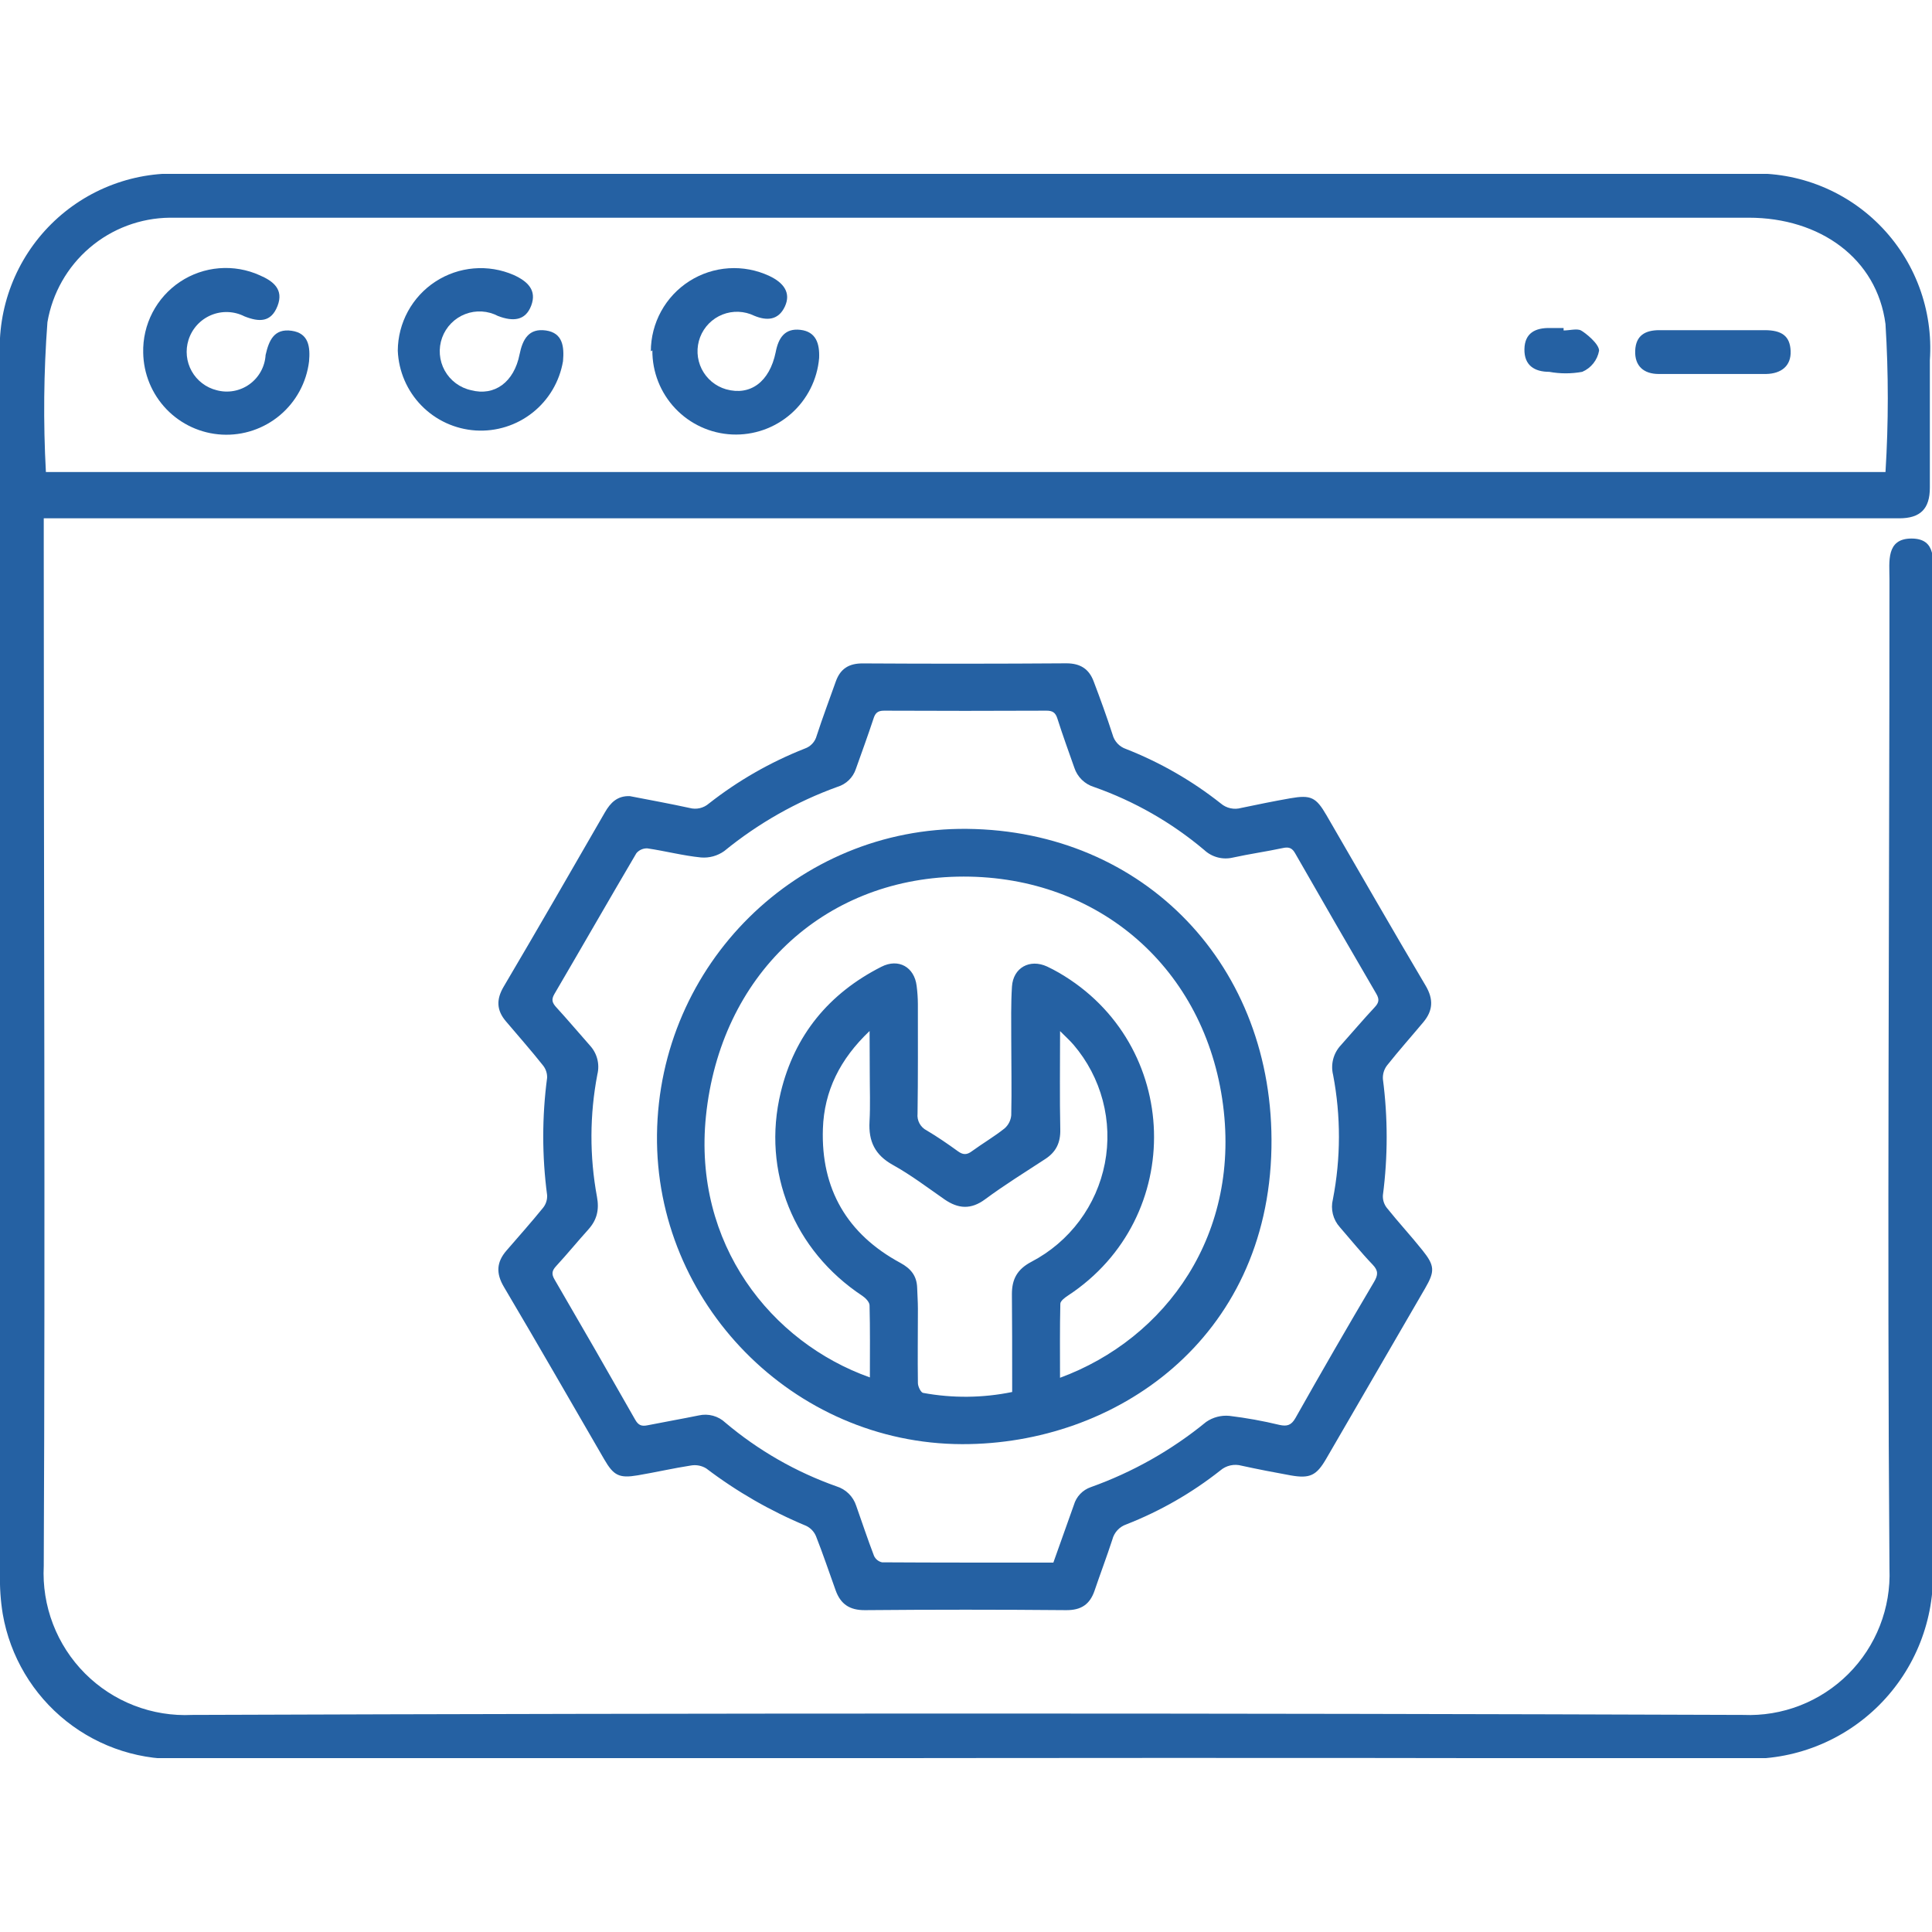 <svg width="300" height="300" viewBox="0 0 300 300" fill="none" xmlns="http://www.w3.org/2000/svg">
<g clip-path="url(#clip0_1513_7937)">
<path d="M6.794 80.293V85.051C6.794 137.772 7.032 190.446 6.794 243.167C6.638 246.241 7.127 249.314 8.229 252.187C9.331 255.06 11.022 257.671 13.193 259.849C15.364 262.028 17.967 263.727 20.834 264.837C23.701 265.946 26.769 266.442 29.838 266.292C110.136 266.006 190.418 266.006 270.684 266.292C273.697 266.419 276.703 265.92 279.513 264.825C282.323 263.73 284.875 262.063 287.009 259.931C289.144 257.798 290.813 255.245 291.912 252.433C293.012 249.622 293.517 246.612 293.396 243.595C293.016 192.349 293.396 141.151 293.396 89.952C293.396 87.24 292.826 83.624 296.817 83.624C300.808 83.624 300.143 87.24 300.143 89.905C300.143 141.103 299.905 192.349 300.143 243.548C300.282 247.47 299.613 251.379 298.177 255.03C296.741 258.682 294.568 261.997 291.795 264.77C289.021 267.543 285.707 269.714 282.058 271.146C278.41 272.579 274.505 273.242 270.589 273.096C189.816 272.811 109.376 273.096 28.746 273.096C22.096 273.487 15.534 271.414 10.312 267.273C5.089 263.131 1.571 257.21 0.428 250.637C0.09 248.562 -0.053 246.459 4.4054e-05 244.356V55.55C-0.217 51.72 0.381 47.886 1.755 44.305C3.129 40.723 5.248 37.475 7.97 34.776C10.693 32.076 13.957 29.987 17.547 28.647C21.137 27.306 24.97 26.745 28.793 27.001H270.827C274.686 26.74 278.555 27.31 282.176 28.673C285.796 30.035 289.083 32.158 291.815 34.899C294.548 37.64 296.662 40.935 298.017 44.563C299.371 48.191 299.934 52.067 299.667 55.931C299.667 62.545 299.667 69.159 299.667 75.725C299.667 79.008 298.195 80.483 294.916 80.483C292.493 80.483 290.165 80.483 287.647 80.483H6.794V80.293ZM292.778 73.298C293.254 65.645 293.254 57.969 292.778 50.316C291.448 40.134 282.61 33.805 271.54 33.805C190.577 33.805 109.614 33.805 28.651 33.805H26.37C21.806 33.852 17.403 35.501 13.929 38.467C10.456 41.432 8.133 45.525 7.365 50.031C6.785 57.773 6.706 65.546 7.127 73.298H292.778Z" fill="#2561A3"/>
<g clip-path="url(#clip1_1513_7937)">
<path d="M97.794 123.622C100.893 124.225 104.001 124.786 107.086 125.462C107.603 125.601 108.146 125.611 108.667 125.491C109.188 125.37 109.672 125.123 110.075 124.772C114.598 121.221 119.616 118.346 124.97 116.237C125.419 116.081 125.822 115.818 126.143 115.469C126.465 115.121 126.696 114.699 126.815 114.24C127.737 111.411 128.789 108.618 129.785 105.811C130.49 103.842 131.814 103 133.982 103.014C144.518 103.078 155.052 103.074 165.585 103C167.762 103 169.099 103.883 169.819 105.793C170.856 108.526 171.857 111.273 172.761 114.075C172.897 114.589 173.159 115.061 173.523 115.45C173.886 115.838 174.341 116.131 174.845 116.302C180.149 118.384 185.115 121.238 189.58 124.772C190.01 125.137 190.524 125.39 191.076 125.508C191.628 125.627 192.201 125.608 192.743 125.453C195.271 124.924 197.816 124.404 200.353 123.958C203.553 123.397 204.356 123.797 205.965 126.571C211.089 135.405 216.166 144.267 221.373 153.055C222.618 155.162 222.516 156.925 221.022 158.715C219.141 160.964 217.194 163.15 215.373 165.446C214.912 166.052 214.686 166.803 214.736 167.562C215.516 173.545 215.516 179.603 214.736 185.585C214.69 186.291 214.905 186.99 215.341 187.549C217.134 189.79 219.09 191.902 220.875 194.138C222.802 196.535 222.816 197.414 221.303 200.028C216.181 208.862 211.056 217.694 205.928 226.525C204.42 229.12 203.415 229.622 200.417 229.097C197.872 228.637 195.344 228.149 192.813 227.597C192.242 227.437 191.641 227.419 191.062 227.547C190.484 227.675 189.946 227.943 189.497 228.329C185.074 231.823 180.157 234.645 174.905 236.703C174.373 236.884 173.895 237.194 173.514 237.607C173.133 238.019 172.862 238.52 172.724 239.063C171.857 241.732 170.856 244.359 169.957 247.014C169.233 249.121 167.891 250.041 165.558 250.023C155.144 249.931 144.733 249.931 134.323 250.023C131.925 250.046 130.523 249.08 129.757 246.945C128.747 244.138 127.802 241.313 126.709 238.543C126.415 237.838 125.872 237.265 125.182 236.933C119.649 234.634 114.434 231.637 109.664 228.016C108.966 227.587 108.136 227.424 107.326 227.556C104.559 227.984 101.792 228.619 99.025 229.088C96.143 229.576 95.285 229.125 93.828 226.613C88.644 217.682 83.511 208.719 78.249 199.834C76.995 197.723 77.097 195.983 78.637 194.198C80.551 191.985 82.501 189.795 84.346 187.522C84.783 186.965 85 186.268 84.955 185.562C84.155 179.522 84.155 173.404 84.955 167.365C84.981 166.658 84.748 165.966 84.3 165.418C82.455 163.09 80.468 160.849 78.54 158.567C77.111 156.874 77.037 155.204 78.203 153.221C83.511 144.23 88.718 135.18 93.934 126.134C94.805 124.625 95.866 123.558 97.794 123.622ZM163.565 242.638C164.64 239.611 165.691 236.657 166.752 233.685C166.936 233.049 167.271 232.466 167.727 231.986C168.184 231.505 168.749 231.141 169.376 230.924C175.883 228.6 181.94 225.176 187.283 220.802C188.338 220.069 189.619 219.733 190.899 219.854C193.522 220.172 196.124 220.642 198.692 221.262C199.845 221.51 200.514 221.326 201.155 220.194C205.152 213.102 209.225 206.047 213.376 199.029C213.98 197.999 214.054 197.322 213.155 196.384C211.365 194.52 209.742 192.5 208.045 190.549C207.525 189.973 207.156 189.278 206.968 188.525C206.781 187.773 206.782 186.986 206.97 186.234C208.211 179.853 208.222 173.294 207.003 166.909C206.803 166.103 206.808 165.26 207.017 164.457C207.227 163.653 207.634 162.915 208.202 162.308C209.963 160.334 211.674 158.319 213.477 156.386C214.137 155.678 214.206 155.158 213.708 154.307C209.484 147.068 205.292 139.812 201.132 132.539C200.671 131.697 200.173 131.476 199.223 131.679C196.64 132.231 194.021 132.599 191.438 133.165C190.657 133.349 189.843 133.339 189.067 133.133C188.291 132.928 187.579 132.534 186.993 131.987C181.93 127.718 176.131 124.403 169.879 122.205C169.166 121.987 168.516 121.601 167.983 121.08C167.451 120.558 167.053 119.917 166.821 119.21C165.927 116.67 165.009 114.148 164.188 111.567C163.893 110.647 163.45 110.348 162.477 110.353C154.078 110.392 145.677 110.392 137.274 110.353C136.25 110.353 135.891 110.757 135.623 111.627C134.761 114.236 133.816 116.822 132.893 119.417C132.674 120.07 132.302 120.662 131.807 121.142C131.312 121.622 130.708 121.977 130.048 122.177C123.662 124.483 117.716 127.857 112.463 132.152C111.415 132.901 110.133 133.253 108.848 133.146C106.058 132.87 103.314 132.143 100.547 131.738C100.22 131.72 99.894 131.778 99.594 131.908C99.294 132.037 99.028 132.234 98.818 132.484C94.538 139.753 90.351 147.074 86.085 154.353C85.568 155.241 85.762 155.733 86.389 156.423C88.174 158.369 89.876 160.394 91.628 162.372C92.168 162.967 92.554 163.685 92.751 164.463C92.948 165.242 92.95 166.056 92.758 166.835C91.555 173.112 91.535 179.558 92.698 185.843C93.067 187.844 92.698 189.422 91.365 190.904C89.673 192.781 88.072 194.741 86.357 196.6C85.711 197.304 85.605 197.815 86.108 198.675C90.323 205.911 94.499 213.173 98.638 220.461C99.136 221.331 99.634 221.505 100.556 221.317C103.208 220.788 105.855 220.328 108.497 219.789C109.229 219.621 109.991 219.636 110.716 219.834C111.44 220.031 112.104 220.405 112.648 220.921C117.753 225.228 123.598 228.577 129.9 230.804C130.613 231.024 131.263 231.413 131.793 231.937C132.324 232.461 132.72 233.104 132.949 233.813C133.871 236.408 134.729 239.022 135.716 241.589C135.83 241.843 136.003 242.066 136.22 242.241C136.437 242.416 136.692 242.538 136.965 242.597C145.792 242.652 154.651 242.638 163.565 242.638Z" fill="#2561A3"/>
<path d="M150.155 128.706C177.696 128.986 197.959 150.009 197.429 178.264C196.871 207.991 173.209 224.302 149.389 224.247C123.144 224.183 101.718 202.305 102.018 176.198C102.318 149.719 123.891 128.439 150.155 128.706ZM135.075 213.885C135.075 210.034 135.121 206.367 135.024 202.7C135.024 202.185 134.397 201.541 133.894 201.209C123.287 194.188 118.251 181.954 121.235 169.609C123.375 160.738 128.715 154.246 136.873 150.114C139.516 148.771 141.988 150.156 142.338 153.105C142.457 154.021 142.52 154.943 142.527 155.866C142.527 161.548 142.559 167.23 142.476 172.913C142.419 173.443 142.524 173.977 142.779 174.446C143.033 174.914 143.425 175.295 143.901 175.535C145.58 176.529 147.194 177.643 148.776 178.788C149.56 179.354 150.159 179.331 150.911 178.765C152.581 177.551 154.379 176.497 155.984 175.223C156.587 174.699 156.961 173.961 157.026 173.166C157.114 169.209 157.026 165.247 157.026 161.286C157.026 158.59 156.966 155.884 157.137 153.197C157.326 150.257 159.904 148.849 162.583 150.078C163.21 150.363 163.815 150.699 164.428 151.044C183.483 162.086 184.258 189.058 165.853 201.163C165.364 201.486 164.663 202.001 164.649 202.438C164.557 206.248 164.599 210.062 164.599 213.941C181.03 207.89 192.951 191.575 189.778 170.608C186.605 149.641 169.833 135.667 148.638 136.127C127.765 136.587 111.855 151.472 109.618 173.322C107.585 193.181 119.759 208.447 135.075 213.885ZM135.029 160.094C130.417 164.474 127.973 169.421 127.779 175.278C127.465 184.623 131.542 191.63 139.797 196.093C141.453 196.986 142.356 198.122 142.416 199.963C142.449 201.053 142.532 202.139 142.532 203.229C142.532 207.071 142.476 210.918 142.532 214.76C142.532 215.293 142.993 216.227 143.334 216.287C147.912 217.132 152.61 217.085 157.169 216.149C157.169 215.441 157.169 214.819 157.169 214.198C157.169 209.781 157.169 205.364 157.128 200.943C157.128 198.642 157.939 197.087 160.181 195.918C163.105 194.387 165.646 192.219 167.616 189.575C169.586 186.931 170.934 183.879 171.561 180.644C172.187 177.409 172.076 174.075 171.236 170.889C170.396 167.703 168.847 164.746 166.706 162.238C166.148 161.58 165.498 161.005 164.608 160.108C164.608 165.528 164.534 170.46 164.64 175.388C164.686 177.454 163.971 178.903 162.279 179.989C159.152 182.032 155.975 184.001 152.977 186.219C150.764 187.862 148.794 187.705 146.673 186.247C144.026 184.406 141.457 182.451 138.653 180.896C135.849 179.341 134.849 177.215 135.019 174.151C135.158 171.634 135.052 169.089 135.056 166.582L135.029 160.094Z" fill="#2561A3"/>
</g>
<path d="M22.236 54.787C22.181 52.614 22.677 50.461 23.679 48.532C24.681 46.602 26.155 44.959 27.964 43.756C29.773 42.553 31.858 41.83 34.022 41.654C36.186 41.477 38.36 41.854 40.339 42.749C42.43 43.653 44.093 44.938 43.095 47.507C42.097 50.077 40.244 50.029 37.963 49.125C37.163 48.717 36.283 48.489 35.386 48.457C34.489 48.424 33.595 48.588 32.767 48.937C31.939 49.286 31.198 49.811 30.593 50.476C29.989 51.142 29.537 51.931 29.268 52.789C29.017 53.589 28.931 54.431 29.017 55.265C29.103 56.099 29.359 56.907 29.768 57.638C30.178 58.369 30.733 59.008 31.399 59.516C32.064 60.025 32.827 60.391 33.64 60.592C34.505 60.827 35.412 60.866 36.294 60.706C37.176 60.546 38.012 60.191 38.74 59.667C39.468 59.143 40.071 58.463 40.503 57.676C40.936 56.89 41.188 56.017 41.242 55.12C41.764 52.837 42.572 50.981 45.28 51.361C47.989 51.742 48.179 53.931 47.989 56.12C47.594 59.378 45.979 62.365 43.468 64.475C40.958 66.586 37.741 67.662 34.468 67.487C31.195 67.311 28.111 65.897 25.84 63.531C23.569 61.164 22.281 58.022 22.236 54.74V54.787Z" fill="#2561A3"/>
<path d="M61.768 54.456C61.78 52.323 62.32 50.226 63.34 48.353C64.361 46.481 65.829 44.891 67.613 43.727C69.398 42.562 71.443 41.859 73.565 41.68C75.688 41.501 77.822 41.853 79.775 42.703C81.961 43.702 83.386 45.082 82.484 47.461C81.581 49.84 79.633 49.936 77.352 49.079C76.572 48.665 75.712 48.423 74.83 48.37C73.948 48.317 73.065 48.453 72.241 48.771C71.417 49.089 70.67 49.58 70.051 50.211C69.432 50.842 68.956 51.599 68.654 52.43C68.352 53.262 68.232 54.148 68.301 55.03C68.371 55.912 68.628 56.769 69.056 57.542C69.484 58.316 70.073 58.989 70.783 59.515C71.493 60.042 72.307 60.41 73.171 60.594C76.782 61.546 79.823 59.357 80.678 55.027C81.153 52.695 82.103 50.935 84.764 51.316C87.425 51.696 87.615 53.885 87.425 56.074C86.894 59.23 85.216 62.077 82.712 64.066C80.208 66.054 77.058 67.044 73.868 66.843C70.679 66.641 67.677 65.264 65.442 62.977C63.208 60.689 61.898 57.654 61.768 54.456Z" fill="#2561A3"/>
<path d="M101.061 54.55C101.065 52.375 101.616 50.237 102.663 48.332C103.71 46.427 105.219 44.817 107.052 43.651C108.884 42.484 110.98 41.799 113.147 41.658C115.314 41.517 117.481 41.925 119.449 42.844C121.682 43.891 122.87 45.462 121.872 47.603C120.874 49.744 119.069 49.839 117.121 49.03C116.357 48.658 115.524 48.449 114.675 48.416C113.825 48.383 112.979 48.528 112.189 48.84C111.398 49.153 110.681 49.626 110.084 50.231C109.486 50.836 109.02 51.558 108.716 52.353C108.412 53.147 108.276 53.996 108.317 54.846C108.358 55.696 108.575 56.528 108.954 57.29C109.334 58.051 109.867 58.725 110.52 59.269C111.173 59.813 111.933 60.215 112.749 60.45C116.503 61.497 119.496 59.308 120.447 54.693C120.874 52.456 121.872 50.934 124.295 51.219C126.718 51.505 127.288 53.36 127.193 55.597C126.908 58.941 125.34 62.044 122.82 64.257C120.3 66.469 117.023 67.619 113.675 67.465C110.327 67.311 107.169 65.866 104.862 63.431C102.554 60.997 101.278 57.763 101.299 54.407L101.061 54.55Z" fill="#2561A3"/>
<path d="M266.075 51.268C268.736 51.268 271.349 51.268 274.01 51.268C276.671 51.268 277.954 52.172 278.049 54.503C278.144 56.835 276.576 58.024 274.248 58.072H257.57C255.242 58.072 253.817 56.835 253.912 54.456C254.007 52.077 255.48 51.268 257.666 51.268C259.851 51.268 263.177 51.268 266.075 51.268Z" fill="#2561A3"/>
<path d="M242.794 51.314C243.696 51.314 244.884 50.981 245.502 51.314C246.12 51.647 248.305 53.36 248.305 54.455C248.175 55.176 247.868 55.853 247.412 56.426C246.956 56.999 246.365 57.45 245.692 57.738C243.996 58.049 242.257 58.049 240.561 57.738C238.28 57.738 236.664 56.739 236.712 54.217C236.759 51.695 238.422 50.886 240.703 50.934C241.416 50.934 242.081 50.934 242.794 50.934V51.314Z" fill="#2561A3"/>
</g>
<defs>
<clipPath id="clip0_1513_7937">
<rect width="300" height="246" fill="white" transform="translate(0 27)"/>
</clipPath>
<clipPath id="clip1_1513_7937">
<rect width="145" height="147" fill="white" transform="translate(77.383 103)"/>
</clipPath>
</defs>
</svg>
